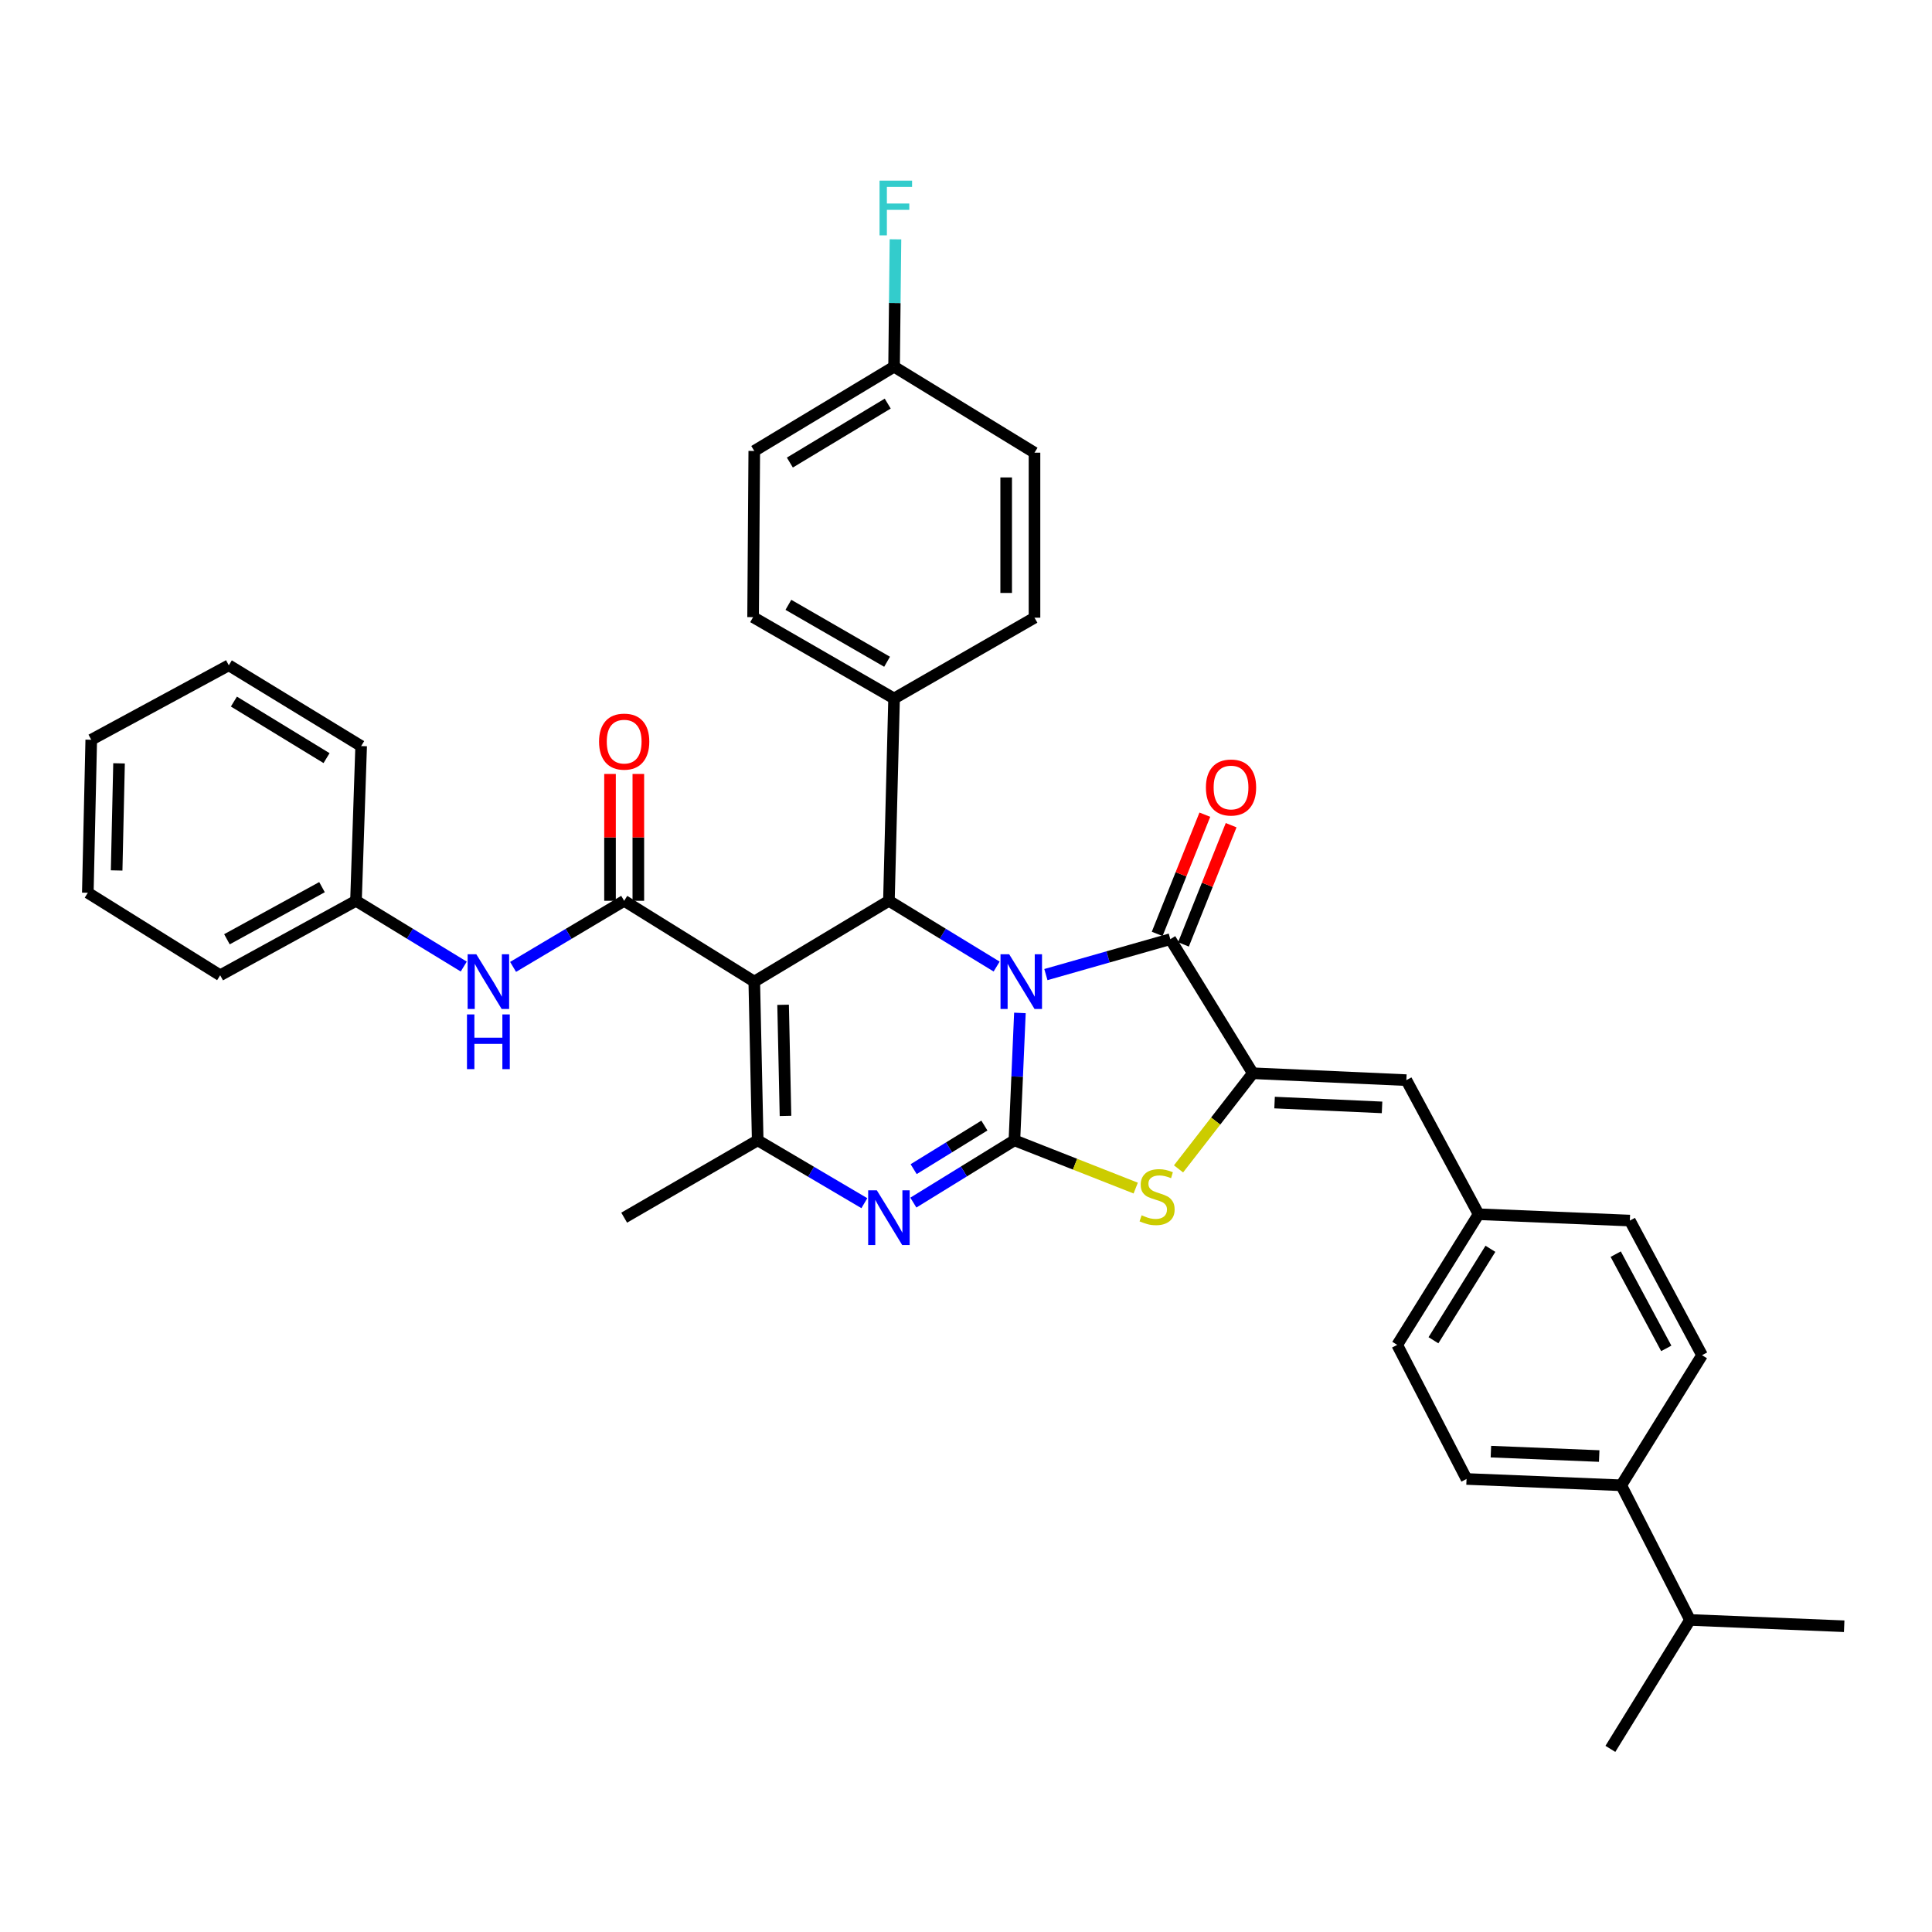 <?xml version='1.0' encoding='iso-8859-1'?>
<svg version='1.1' baseProfile='full'
              xmlns='http://www.w3.org/2000/svg'
                      xmlns:rdkit='http://www.rdkit.org/xml'
                      xmlns:xlink='http://www.w3.org/1999/xlink'
                  xml:space='preserve'
width='1000px' height='1000px' viewBox='0 0 1000 1000'>
<!-- END OF HEADER -->
<rect style='opacity:1.0;fill:#FFFFFF;stroke:none' width='1000' height='1000' x='0' y='0'> </rect>
<path class='bond-0' d='M 527.904,524.289 L 526.479,557.26' style='fill:none;fill-rule:evenodd;stroke:#0000FF;stroke-width:6px;stroke-linecap:butt;stroke-linejoin:miter;stroke-opacity:1' />
<path class='bond-0' d='M 526.479,557.26 L 525.054,590.231' style='fill:none;fill-rule:evenodd;stroke:#000000;stroke-width:6px;stroke-linecap:butt;stroke-linejoin:miter;stroke-opacity:1' />
<path class='bond-2' d='M 541.35,504.445 L 573.552,495.279' style='fill:none;fill-rule:evenodd;stroke:#0000FF;stroke-width:6px;stroke-linecap:butt;stroke-linejoin:miter;stroke-opacity:1' />
<path class='bond-2' d='M 573.552,495.279 L 605.754,486.113' style='fill:none;fill-rule:evenodd;stroke:#000000;stroke-width:6px;stroke-linecap:butt;stroke-linejoin:miter;stroke-opacity:1' />
<path class='bond-4' d='M 515.858,500.291 L 487.98,483.272' style='fill:none;fill-rule:evenodd;stroke:#0000FF;stroke-width:6px;stroke-linecap:butt;stroke-linejoin:miter;stroke-opacity:1' />
<path class='bond-4' d='M 487.98,483.272 L 460.102,466.253' style='fill:none;fill-rule:evenodd;stroke:#000000;stroke-width:6px;stroke-linecap:butt;stroke-linejoin:miter;stroke-opacity:1' />
<path class='bond-3' d='M 525.054,590.231 L 498.902,606.348' style='fill:none;fill-rule:evenodd;stroke:#000000;stroke-width:6px;stroke-linecap:butt;stroke-linejoin:miter;stroke-opacity:1' />
<path class='bond-3' d='M 498.902,606.348 L 472.749,622.465' style='fill:none;fill-rule:evenodd;stroke:#0000FF;stroke-width:6px;stroke-linecap:butt;stroke-linejoin:miter;stroke-opacity:1' />
<path class='bond-3' d='M 509.519,582.588 L 491.212,593.87' style='fill:none;fill-rule:evenodd;stroke:#000000;stroke-width:6px;stroke-linecap:butt;stroke-linejoin:miter;stroke-opacity:1' />
<path class='bond-3' d='M 491.212,593.87 L 472.906,605.152' style='fill:none;fill-rule:evenodd;stroke:#0000FF;stroke-width:6px;stroke-linecap:butt;stroke-linejoin:miter;stroke-opacity:1' />
<path class='bond-7' d='M 525.054,590.231 L 556.448,602.591' style='fill:none;fill-rule:evenodd;stroke:#000000;stroke-width:6px;stroke-linecap:butt;stroke-linejoin:miter;stroke-opacity:1' />
<path class='bond-7' d='M 556.448,602.591 L 587.842,614.951' style='fill:none;fill-rule:evenodd;stroke:#CCCC00;stroke-width:6px;stroke-linecap:butt;stroke-linejoin:miter;stroke-opacity:1' />
<path class='bond-1' d='M 390.41,508.073 L 460.102,466.253' style='fill:none;fill-rule:evenodd;stroke:#000000;stroke-width:6px;stroke-linecap:butt;stroke-linejoin:miter;stroke-opacity:1' />
<path class='bond-6' d='M 390.41,508.073 L 392.186,590.231' style='fill:none;fill-rule:evenodd;stroke:#000000;stroke-width:6px;stroke-linecap:butt;stroke-linejoin:miter;stroke-opacity:1' />
<path class='bond-6' d='M 405.33,520.08 L 406.572,577.59' style='fill:none;fill-rule:evenodd;stroke:#000000;stroke-width:6px;stroke-linecap:butt;stroke-linejoin:miter;stroke-opacity:1' />
<path class='bond-8' d='M 390.41,508.073 L 323.072,466.253' style='fill:none;fill-rule:evenodd;stroke:#000000;stroke-width:6px;stroke-linecap:butt;stroke-linejoin:miter;stroke-opacity:1' />
<path class='bond-5' d='M 605.754,486.113 L 648.454,555.511' style='fill:none;fill-rule:evenodd;stroke:#000000;stroke-width:6px;stroke-linecap:butt;stroke-linejoin:miter;stroke-opacity:1' />
<path class='bond-12' d='M 612.559,488.834 L 624.896,457.98' style='fill:none;fill-rule:evenodd;stroke:#000000;stroke-width:6px;stroke-linecap:butt;stroke-linejoin:miter;stroke-opacity:1' />
<path class='bond-12' d='M 624.896,457.98 L 637.233,427.126' style='fill:none;fill-rule:evenodd;stroke:#FF0000;stroke-width:6px;stroke-linecap:butt;stroke-linejoin:miter;stroke-opacity:1' />
<path class='bond-12' d='M 598.95,483.392 L 611.287,452.538' style='fill:none;fill-rule:evenodd;stroke:#000000;stroke-width:6px;stroke-linecap:butt;stroke-linejoin:miter;stroke-opacity:1' />
<path class='bond-12' d='M 611.287,452.538 L 623.624,421.685' style='fill:none;fill-rule:evenodd;stroke:#FF0000;stroke-width:6px;stroke-linecap:butt;stroke-linejoin:miter;stroke-opacity:1' />
<path class='bond-37' d='M 447.391,622.767 L 419.788,606.499' style='fill:none;fill-rule:evenodd;stroke:#0000FF;stroke-width:6px;stroke-linecap:butt;stroke-linejoin:miter;stroke-opacity:1' />
<path class='bond-37' d='M 419.788,606.499 L 392.186,590.231' style='fill:none;fill-rule:evenodd;stroke:#000000;stroke-width:6px;stroke-linecap:butt;stroke-linejoin:miter;stroke-opacity:1' />
<path class='bond-11' d='M 460.102,466.253 L 462.773,361.533' style='fill:none;fill-rule:evenodd;stroke:#000000;stroke-width:6px;stroke-linecap:butt;stroke-linejoin:miter;stroke-opacity:1' />
<path class='bond-9' d='M 648.454,555.511 L 727.924,559.077' style='fill:none;fill-rule:evenodd;stroke:#000000;stroke-width:6px;stroke-linecap:butt;stroke-linejoin:miter;stroke-opacity:1' />
<path class='bond-9' d='M 659.717,570.688 L 715.346,573.184' style='fill:none;fill-rule:evenodd;stroke:#000000;stroke-width:6px;stroke-linecap:butt;stroke-linejoin:miter;stroke-opacity:1' />
<path class='bond-36' d='M 648.454,555.511 L 629.23,580.263' style='fill:none;fill-rule:evenodd;stroke:#000000;stroke-width:6px;stroke-linecap:butt;stroke-linejoin:miter;stroke-opacity:1' />
<path class='bond-36' d='M 629.23,580.263 L 610.006,605.016' style='fill:none;fill-rule:evenodd;stroke:#CCCC00;stroke-width:6px;stroke-linecap:butt;stroke-linejoin:miter;stroke-opacity:1' />
<path class='bond-21' d='M 392.186,590.231 L 323.072,630.259' style='fill:none;fill-rule:evenodd;stroke:#000000;stroke-width:6px;stroke-linecap:butt;stroke-linejoin:miter;stroke-opacity:1' />
<path class='bond-10' d='M 323.072,466.253 L 294.322,483.36' style='fill:none;fill-rule:evenodd;stroke:#000000;stroke-width:6px;stroke-linecap:butt;stroke-linejoin:miter;stroke-opacity:1' />
<path class='bond-10' d='M 294.322,483.36 L 265.571,500.466' style='fill:none;fill-rule:evenodd;stroke:#0000FF;stroke-width:6px;stroke-linecap:butt;stroke-linejoin:miter;stroke-opacity:1' />
<path class='bond-13' d='M 330.4,466.253 L 330.4,433.427' style='fill:none;fill-rule:evenodd;stroke:#000000;stroke-width:6px;stroke-linecap:butt;stroke-linejoin:miter;stroke-opacity:1' />
<path class='bond-13' d='M 330.4,433.427 L 330.4,400.6' style='fill:none;fill-rule:evenodd;stroke:#FF0000;stroke-width:6px;stroke-linecap:butt;stroke-linejoin:miter;stroke-opacity:1' />
<path class='bond-13' d='M 315.744,466.253 L 315.744,433.427' style='fill:none;fill-rule:evenodd;stroke:#000000;stroke-width:6px;stroke-linecap:butt;stroke-linejoin:miter;stroke-opacity:1' />
<path class='bond-13' d='M 315.744,433.427 L 315.744,400.6' style='fill:none;fill-rule:evenodd;stroke:#FF0000;stroke-width:6px;stroke-linecap:butt;stroke-linejoin:miter;stroke-opacity:1' />
<path class='bond-15' d='M 727.924,559.077 L 765.314,628.484' style='fill:none;fill-rule:evenodd;stroke:#000000;stroke-width:6px;stroke-linecap:butt;stroke-linejoin:miter;stroke-opacity:1' />
<path class='bond-20' d='M 240.039,500.294 L 212.149,483.274' style='fill:none;fill-rule:evenodd;stroke:#0000FF;stroke-width:6px;stroke-linecap:butt;stroke-linejoin:miter;stroke-opacity:1' />
<path class='bond-20' d='M 212.149,483.274 L 184.259,466.253' style='fill:none;fill-rule:evenodd;stroke:#000000;stroke-width:6px;stroke-linecap:butt;stroke-linejoin:miter;stroke-opacity:1' />
<path class='bond-16' d='M 462.773,361.533 L 389.8,319.436' style='fill:none;fill-rule:evenodd;stroke:#000000;stroke-width:6px;stroke-linecap:butt;stroke-linejoin:miter;stroke-opacity:1' />
<path class='bond-16' d='M 459.15,342.523 L 408.069,313.055' style='fill:none;fill-rule:evenodd;stroke:#000000;stroke-width:6px;stroke-linecap:butt;stroke-linejoin:miter;stroke-opacity:1' />
<path class='bond-17' d='M 462.773,361.533 L 535.452,319.721' style='fill:none;fill-rule:evenodd;stroke:#000000;stroke-width:6px;stroke-linecap:butt;stroke-linejoin:miter;stroke-opacity:1' />
<path class='bond-14' d='M 839.158,768.779 L 759.077,765.514' style='fill:none;fill-rule:evenodd;stroke:#000000;stroke-width:6px;stroke-linecap:butt;stroke-linejoin:miter;stroke-opacity:1' />
<path class='bond-14' d='M 827.743,753.645 L 771.687,751.359' style='fill:none;fill-rule:evenodd;stroke:#000000;stroke-width:6px;stroke-linecap:butt;stroke-linejoin:miter;stroke-opacity:1' />
<path class='bond-23' d='M 839.158,768.779 L 874.741,838.478' style='fill:none;fill-rule:evenodd;stroke:#000000;stroke-width:6px;stroke-linecap:butt;stroke-linejoin:miter;stroke-opacity:1' />
<path class='bond-39' d='M 839.158,768.779 L 880.978,701.449' style='fill:none;fill-rule:evenodd;stroke:#000000;stroke-width:6px;stroke-linecap:butt;stroke-linejoin:miter;stroke-opacity:1' />
<path class='bond-24' d='M 765.314,628.484 L 843.604,631.765' style='fill:none;fill-rule:evenodd;stroke:#000000;stroke-width:6px;stroke-linecap:butt;stroke-linejoin:miter;stroke-opacity:1' />
<path class='bond-25' d='M 765.314,628.484 L 723.193,696.107' style='fill:none;fill-rule:evenodd;stroke:#000000;stroke-width:6px;stroke-linecap:butt;stroke-linejoin:miter;stroke-opacity:1' />
<path class='bond-25' d='M 771.437,646.376 L 741.952,693.713' style='fill:none;fill-rule:evenodd;stroke:#000000;stroke-width:6px;stroke-linecap:butt;stroke-linejoin:miter;stroke-opacity:1' />
<path class='bond-26' d='M 389.8,319.436 L 390.41,233.411' style='fill:none;fill-rule:evenodd;stroke:#000000;stroke-width:6px;stroke-linecap:butt;stroke-linejoin:miter;stroke-opacity:1' />
<path class='bond-27' d='M 535.452,319.721 L 535.452,234.307' style='fill:none;fill-rule:evenodd;stroke:#000000;stroke-width:6px;stroke-linecap:butt;stroke-linejoin:miter;stroke-opacity:1' />
<path class='bond-27' d='M 520.796,306.909 L 520.796,247.119' style='fill:none;fill-rule:evenodd;stroke:#000000;stroke-width:6px;stroke-linecap:butt;stroke-linejoin:miter;stroke-opacity:1' />
<path class='bond-18' d='M 880.978,701.449 L 843.604,631.765' style='fill:none;fill-rule:evenodd;stroke:#000000;stroke-width:6px;stroke-linecap:butt;stroke-linejoin:miter;stroke-opacity:1' />
<path class='bond-18' d='M 862.456,697.923 L 836.294,649.145' style='fill:none;fill-rule:evenodd;stroke:#000000;stroke-width:6px;stroke-linecap:butt;stroke-linejoin:miter;stroke-opacity:1' />
<path class='bond-19' d='M 759.077,765.514 L 723.193,696.107' style='fill:none;fill-rule:evenodd;stroke:#000000;stroke-width:6px;stroke-linecap:butt;stroke-linejoin:miter;stroke-opacity:1' />
<path class='bond-31' d='M 184.259,466.253 L 113.965,504.8' style='fill:none;fill-rule:evenodd;stroke:#000000;stroke-width:6px;stroke-linecap:butt;stroke-linejoin:miter;stroke-opacity:1' />
<path class='bond-31' d='M 166.668,459.184 L 117.462,486.167' style='fill:none;fill-rule:evenodd;stroke:#000000;stroke-width:6px;stroke-linecap:butt;stroke-linejoin:miter;stroke-opacity:1' />
<path class='bond-32' d='M 184.259,466.253 L 186.93,386.164' style='fill:none;fill-rule:evenodd;stroke:#000000;stroke-width:6px;stroke-linecap:butt;stroke-linejoin:miter;stroke-opacity:1' />
<path class='bond-22' d='M 462.773,189.808 L 535.452,234.307' style='fill:none;fill-rule:evenodd;stroke:#000000;stroke-width:6px;stroke-linecap:butt;stroke-linejoin:miter;stroke-opacity:1' />
<path class='bond-28' d='M 462.773,189.808 L 463.132,156.84' style='fill:none;fill-rule:evenodd;stroke:#000000;stroke-width:6px;stroke-linecap:butt;stroke-linejoin:miter;stroke-opacity:1' />
<path class='bond-28' d='M 463.132,156.84 L 463.492,123.873' style='fill:none;fill-rule:evenodd;stroke:#33CCCC;stroke-width:6px;stroke-linecap:butt;stroke-linejoin:miter;stroke-opacity:1' />
<path class='bond-38' d='M 462.773,189.808 L 390.41,233.411' style='fill:none;fill-rule:evenodd;stroke:#000000;stroke-width:6px;stroke-linecap:butt;stroke-linejoin:miter;stroke-opacity:1' />
<path class='bond-38' d='M 459.483,208.902 L 408.829,239.424' style='fill:none;fill-rule:evenodd;stroke:#000000;stroke-width:6px;stroke-linecap:butt;stroke-linejoin:miter;stroke-opacity:1' />
<path class='bond-29' d='M 874.741,838.478 L 833.532,905.214' style='fill:none;fill-rule:evenodd;stroke:#000000;stroke-width:6px;stroke-linecap:butt;stroke-linejoin:miter;stroke-opacity:1' />
<path class='bond-30' d='M 874.741,838.478 L 954.545,841.743' style='fill:none;fill-rule:evenodd;stroke:#000000;stroke-width:6px;stroke-linecap:butt;stroke-linejoin:miter;stroke-opacity:1' />
<path class='bond-33' d='M 113.965,504.8 L 45.455,462.092' style='fill:none;fill-rule:evenodd;stroke:#000000;stroke-width:6px;stroke-linecap:butt;stroke-linejoin:miter;stroke-opacity:1' />
<path class='bond-34' d='M 186.93,386.164 L 118.427,344.352' style='fill:none;fill-rule:evenodd;stroke:#000000;stroke-width:6px;stroke-linecap:butt;stroke-linejoin:miter;stroke-opacity:1' />
<path class='bond-34' d='M 169.019,392.402 L 121.067,363.134' style='fill:none;fill-rule:evenodd;stroke:#000000;stroke-width:6px;stroke-linecap:butt;stroke-linejoin:miter;stroke-opacity:1' />
<path class='bond-40' d='M 45.455,462.092 L 47.23,382.899' style='fill:none;fill-rule:evenodd;stroke:#000000;stroke-width:6px;stroke-linecap:butt;stroke-linejoin:miter;stroke-opacity:1' />
<path class='bond-40' d='M 60.374,450.542 L 61.616,395.106' style='fill:none;fill-rule:evenodd;stroke:#000000;stroke-width:6px;stroke-linecap:butt;stroke-linejoin:miter;stroke-opacity:1' />
<path class='bond-35' d='M 118.427,344.352 L 47.23,382.899' style='fill:none;fill-rule:evenodd;stroke:#000000;stroke-width:6px;stroke-linecap:butt;stroke-linejoin:miter;stroke-opacity:1' />
<path  class='atom-0' d='M 522.345 493.913
L 531.625 508.913
Q 532.545 510.393, 534.025 513.073
Q 535.505 515.753, 535.585 515.913
L 535.585 493.913
L 539.345 493.913
L 539.345 522.233
L 535.465 522.233
L 525.505 505.833
Q 524.345 503.913, 523.105 501.713
Q 521.905 499.513, 521.545 498.833
L 521.545 522.233
L 517.865 522.233
L 517.865 493.913
L 522.345 493.913
' fill='#0000FF'/>
<path  class='atom-4' d='M 453.842 616.099
L 463.122 631.099
Q 464.042 632.579, 465.522 635.259
Q 467.002 637.939, 467.082 638.099
L 467.082 616.099
L 470.842 616.099
L 470.842 644.419
L 466.962 644.419
L 457.002 628.019
Q 455.842 626.099, 454.602 623.899
Q 453.402 621.699, 453.042 621.019
L 453.042 644.419
L 449.362 644.419
L 449.362 616.099
L 453.842 616.099
' fill='#0000FF'/>
<path  class='atom-8' d='M 590.907 629.027
Q 591.227 629.147, 592.547 629.707
Q 593.867 630.267, 595.307 630.627
Q 596.787 630.947, 598.227 630.947
Q 600.907 630.947, 602.467 629.667
Q 604.027 628.347, 604.027 626.067
Q 604.027 624.507, 603.227 623.547
Q 602.467 622.587, 601.267 622.067
Q 600.067 621.547, 598.067 620.947
Q 595.547 620.187, 594.027 619.467
Q 592.547 618.747, 591.467 617.227
Q 590.427 615.707, 590.427 613.147
Q 590.427 609.587, 592.827 607.387
Q 595.267 605.187, 600.067 605.187
Q 603.347 605.187, 607.067 606.747
L 606.147 609.827
Q 602.747 608.427, 600.187 608.427
Q 597.427 608.427, 595.907 609.587
Q 594.387 610.707, 594.427 612.667
Q 594.427 614.187, 595.187 615.107
Q 595.987 616.027, 597.107 616.547
Q 598.267 617.067, 600.187 617.667
Q 602.747 618.467, 604.267 619.267
Q 605.787 620.067, 606.867 621.707
Q 607.987 623.307, 607.987 626.067
Q 607.987 629.987, 605.347 632.107
Q 602.747 634.187, 598.387 634.187
Q 595.867 634.187, 593.947 633.627
Q 592.067 633.107, 589.827 632.187
L 590.907 629.027
' fill='#CCCC00'/>
<path  class='atom-11' d='M 246.526 493.913
L 255.806 508.913
Q 256.726 510.393, 258.206 513.073
Q 259.686 515.753, 259.766 515.913
L 259.766 493.913
L 263.526 493.913
L 263.526 522.233
L 259.646 522.233
L 249.686 505.833
Q 248.526 503.913, 247.286 501.713
Q 246.086 499.513, 245.726 498.833
L 245.726 522.233
L 242.046 522.233
L 242.046 493.913
L 246.526 493.913
' fill='#0000FF'/>
<path  class='atom-11' d='M 241.706 525.065
L 245.546 525.065
L 245.546 537.105
L 260.026 537.105
L 260.026 525.065
L 263.866 525.065
L 263.866 553.385
L 260.026 553.385
L 260.026 540.305
L 245.546 540.305
L 245.546 553.385
L 241.706 553.385
L 241.706 525.065
' fill='#0000FF'/>
<path  class='atom-13' d='M 624.176 407.61
Q 624.176 400.81, 627.536 397.01
Q 630.896 393.21, 637.176 393.21
Q 643.456 393.21, 646.816 397.01
Q 650.176 400.81, 650.176 407.61
Q 650.176 414.49, 646.776 418.41
Q 643.376 422.29, 637.176 422.29
Q 630.936 422.29, 627.536 418.41
Q 624.176 414.53, 624.176 407.61
M 637.176 419.09
Q 641.496 419.09, 643.816 416.21
Q 646.176 413.29, 646.176 407.61
Q 646.176 402.05, 643.816 399.25
Q 641.496 396.41, 637.176 396.41
Q 632.856 396.41, 630.496 399.21
Q 628.176 402.01, 628.176 407.61
Q 628.176 413.33, 630.496 416.21
Q 632.856 419.09, 637.176 419.09
' fill='#FF0000'/>
<path  class='atom-14' d='M 310.072 383.858
Q 310.072 377.058, 313.432 373.258
Q 316.792 369.458, 323.072 369.458
Q 329.352 369.458, 332.712 373.258
Q 336.072 377.058, 336.072 383.858
Q 336.072 390.738, 332.672 394.658
Q 329.272 398.538, 323.072 398.538
Q 316.832 398.538, 313.432 394.658
Q 310.072 390.778, 310.072 383.858
M 323.072 395.338
Q 327.392 395.338, 329.712 392.458
Q 332.072 389.538, 332.072 383.858
Q 332.072 378.298, 329.712 375.498
Q 327.392 372.658, 323.072 372.658
Q 318.752 372.658, 316.392 375.458
Q 314.072 378.258, 314.072 383.858
Q 314.072 389.578, 316.392 392.458
Q 318.752 395.338, 323.072 395.338
' fill='#FF0000'/>
<path  class='atom-29' d='M 455.248 93.499
L 472.088 93.499
L 472.088 96.739
L 459.048 96.739
L 459.048 105.339
L 470.648 105.339
L 470.648 108.619
L 459.048 108.619
L 459.048 121.819
L 455.248 121.819
L 455.248 93.499
' fill='#33CCCC'/>
</svg>
